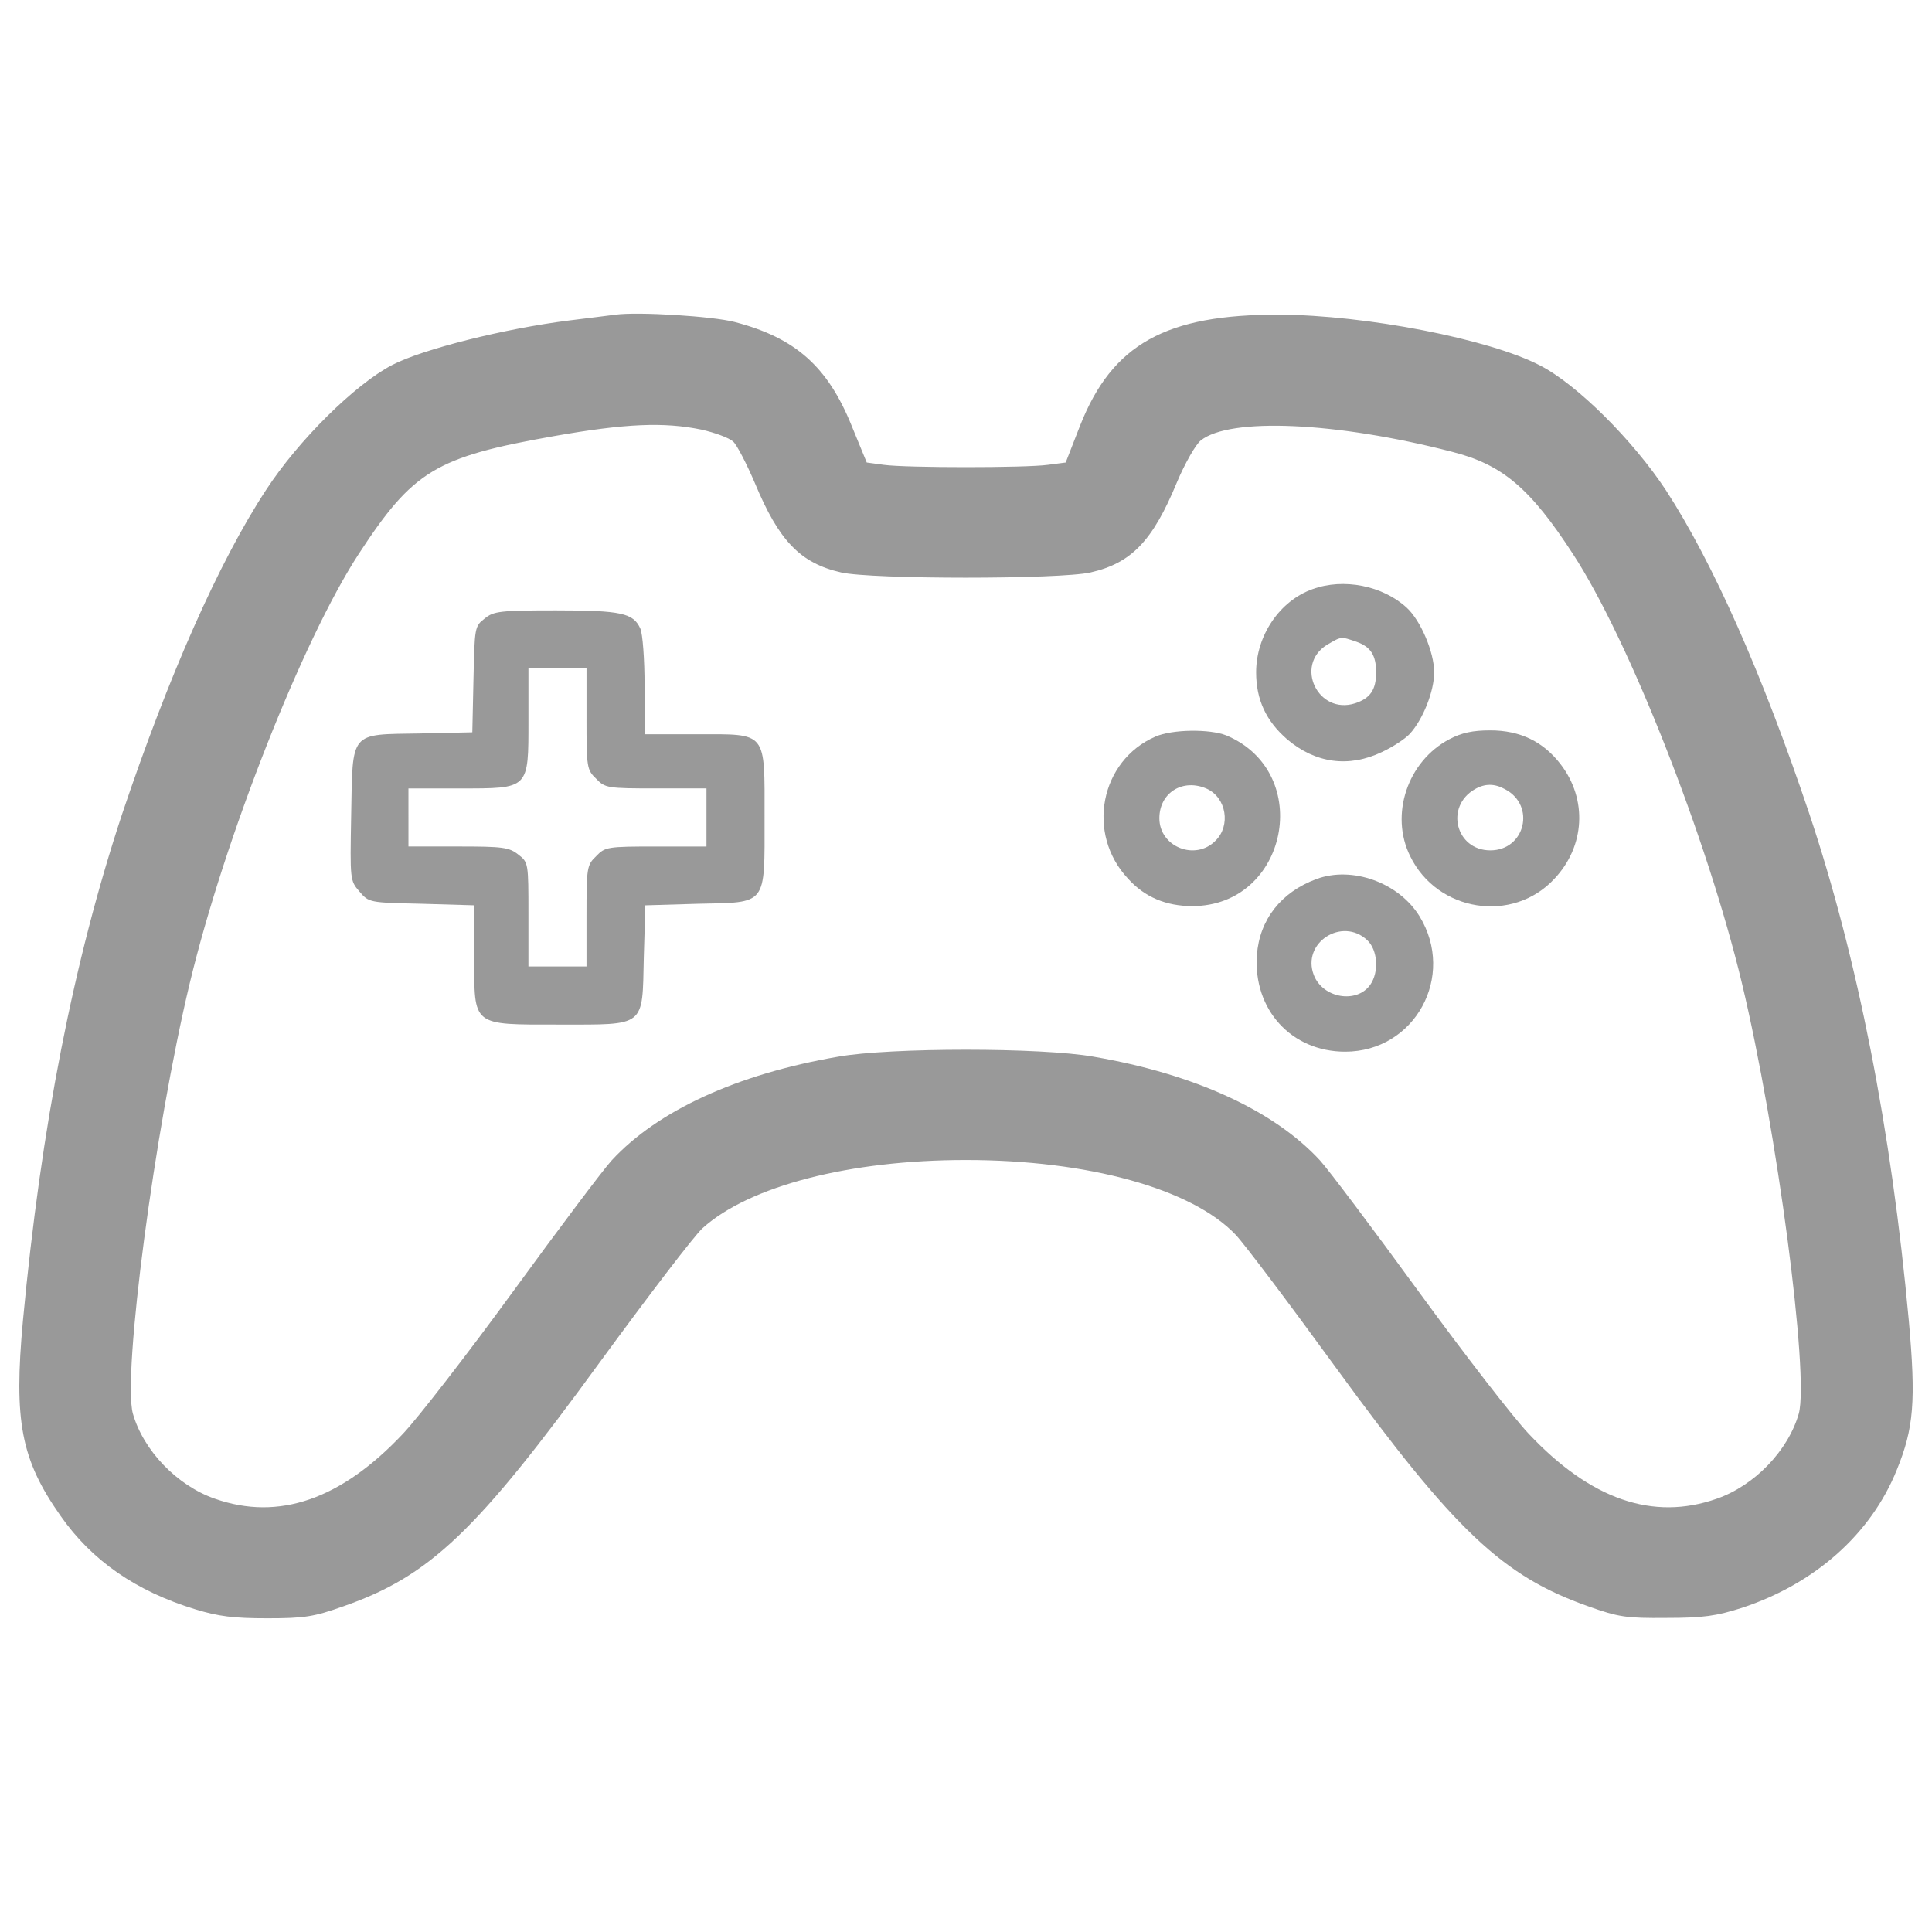 <?xml version="1.0" encoding="utf-8"?>
<!DOCTYPE svg PUBLIC "-//W3C//DTD SVG 1.1//EN" "http://www.w3.org/Graphics/SVG/1.1/DTD/svg11.dtd">
<svg version="1.1" fill="#999" xmlns="http://www.w3.org/2000/svg" xmlns:xlink="http://www.w3.org/1999/xlink" x="0px" y="0px" viewBox="0 0 1000 1000" enable-background="new 0 0 1000 1000" xml:space="preserve">
<g><g transform="translate(0,511) scale(0.1,-0.1)"><path d="M3186,3481.3c-32.1-4-140.2-18-240.4-30.1c-334.6-42.1-757.3-148.3-915.6-230.4c-192.3-100.2-484.8-388.7-653.1-647.1C1132.4,2201.1,872,1610.1,631.5,894.8C381.1,137.5,212.8-720,118.7-1725.7c-48.1-520.9-10-719.2,194.3-1009.7c162.3-232.4,390.7-390.7,699.2-484.8c118.2-36.1,196.3-46.1,370.6-46.1c194.3,0,242.4,8,394.7,62.1c446.8,156.3,687.2,384.7,1326.3,1262.2c250.4,342.6,488.8,655.1,532.9,695.2c242.4,218.4,761.3,352.6,1362.4,352.6c631.1,0,1170-148.2,1396.4-386.7c44.1-46.1,276.5-354.6,516.9-685.2c619.1-849.5,865.5-1081.9,1308.3-1238.1c156.3-56.1,198.3-62.1,404.7-60.1c192.3,0,258.5,10,390.7,52.1c376.7,124.2,667.1,380.7,801.4,713.3c88.2,216.4,100.2,354.6,62.1,777.3C9789.4-738,9615.1,149.5,9364.7,898.8c-242.4,721.2-496.9,1296.2-741.3,1672.9c-170.3,258.4-460.8,548.9-653.1,647.1c-262.5,136.2-899.5,260.4-1348.3,262.5c-587,2-865.5-152.3-1031.8-575L5516,2716l-92.1-12c-116.2-16-733.3-16-849.5,0l-88.2,12l-78.1,190.3c-124.2,306.5-290.5,454.8-605,536.9C3688.8,3473.3,3302.2,3497.3,3186,3481.3z M3630.7,2886.3c70.1-16,142.2-42.1,164.3-62.1c20-18,70.1-116.2,112.2-214.4c124.2-298.5,234.4-414.7,446.8-462.8c158.3-36.1,1132-36.1,1290.2,0c212.4,48.1,322.5,164.3,446.8,464.8c42.1,100.2,98.2,198.3,124.2,218.4c150.3,120.2,699.2,96.2,1298.2-58.1c262.4-66.1,406.7-188.3,629.1-530.9C8431,1798.4,8835.7,772.6,9016.1,21.3c182.3-761.3,348.6-2027.5,294.5-2227.9c-54.1-190.3-228.4-372.6-424.7-440.8c-330.6-116.2-653.1-4-973.7,336.6c-76.2,80.1-332.6,410.7-569,735.3c-236.4,324.6-466.8,631.1-510.9,679.2c-236.4,256.4-647.1,446.8-1172,536.9c-268.5,48.1-1053.8,48.1-1322.3,0c-524.9-90.2-935.6-280.5-1172-536.9c-44.1-48.1-274.5-354.6-510.9-679.2c-236.4-324.6-492.9-655.1-569-735.3c-320.6-340.6-643.1-452.8-973.7-336.6c-196.3,68.1-370.6,250.4-424.7,440.8C633.6-2006.2,799.8-740,982.2,21.3c180.3,751.3,585,1777.1,873.5,2219.9c282.5,432.7,398.7,502.9,1009.7,611.1C3238.1,2918.3,3436.4,2926.3,3630.7,2886.3z"/><path d="M6794.2,2060.8c-170.3-60.1-292.5-240.4-292.5-430.7c0-142.3,52.1-252.4,160.3-346.6c146.3-124.2,318.6-148.3,490.8-66.1c56.1,26.1,120.2,68.1,144.3,94.2c68.1,74.1,126.2,220.4,126.2,318.5c0,104.2-70.1,268.5-142.2,334.6C7156.8,2078.9,6954.5,2118.9,6794.2,2060.8z M7020.6,1788.4c74.1-26,102.2-70.1,102.2-158.3c0-90.2-30-134.2-108.2-160.3c-192.3-62.1-316.5,196.3-146.3,302.5C6944.5,1816.4,6938.5,1816.4,7020.6,1788.4z"/><path d="M2508.8,1908.6c-52.1-40.1-52.1-46.1-58.1-314.5l-6-274.5l-272.5-6c-364.6-6-346.6,16-354.6-424.7c-6-332.6-6-336.6,42.1-392.7c50.1-58.1,50.1-58.1,322.6-64.1l272.5-8V157.5c0-362.6-16-350.6,440.8-350.6c448.8,0,428.7-16,436.7,346.6l8,270.5l270.5,8c362.6,8,346.6-14,346.6,444.8c0,452.8,16,432.7-350.6,432.7h-270.5V1560c0,138.2-10,270.5-22,296.5c-36.1,80.1-98.2,94.2-436.7,94.2C2588.9,1950.6,2554.9,1946.6,2508.8,1908.6z M3035.7,1389.7c0-252.4,2-264.5,50.1-310.5c46.1-48.1,58.1-50.1,310.5-50.1h260.4V878.8V728.5h-260.4c-252.4,0-264.5-2-310.5-50.1c-48.1-46.1-50.1-58.1-50.1-310.5V107.5h-150.3h-150.3v268.5c0,266.5,0,270.5-52.1,310.5c-48.1,38.1-80.1,42.1-310.5,42.1h-258.4v150.3V1029h264.5c362.6,0,356.6-6,356.6,354.6v266.5h150.3h150.3V1389.7z"/><path d="M5980.8,1297.5c-286.5-124.2-360.6-502.9-142.2-735.3c86.2-96.2,198.3-142.2,332.6-142.2c494.9,0,633.1,691.2,176.3,883.5C6261.3,1337.6,6069,1335.6,5980.8,1297.5z M6247.3,1027c100.2-46.1,124.2-190.3,44.1-268.5c-104.2-106.2-290.5-32.1-290.5,116.2C6000.8,1007,6123,1083.1,6247.3,1027z"/><path d="M7501.4,1283.5c-216.4-114.2-308.5-390.7-202.4-605c140.2-288.5,530.9-350.6,747.3-116.2c158.3,168.3,170.3,410.7,32.1,591c-90.2,118.2-210.4,176.3-364.6,176.3C7623.6,1329.6,7565.5,1317.5,7501.4,1283.5z M7789.9,1025c160.3-84.1,104.2-316.5-76.1-316.5c-178.3,0-236.4,226.4-80.1,316.5C7685.7,1055.1,7735.8,1055.1,7789.9,1025z"/><path d="M6814.2,560.2c-184.3-68.1-294.5-210.4-308.5-392.7c-20-282.5,178.3-500.9,456.8-500.9c360.6,0,575,390.7,384.7,701.2C7239,542.2,6998.6,628.4,6814.2,560.2z M7076.7,243.7c54.1-50.1,62.1-164.3,16-230.4c-70.1-100.2-246.4-70.1-292.5,50.1C6736.1,229.7,6946.5,365.9,7076.7,243.7z"/></g></g>
</svg>